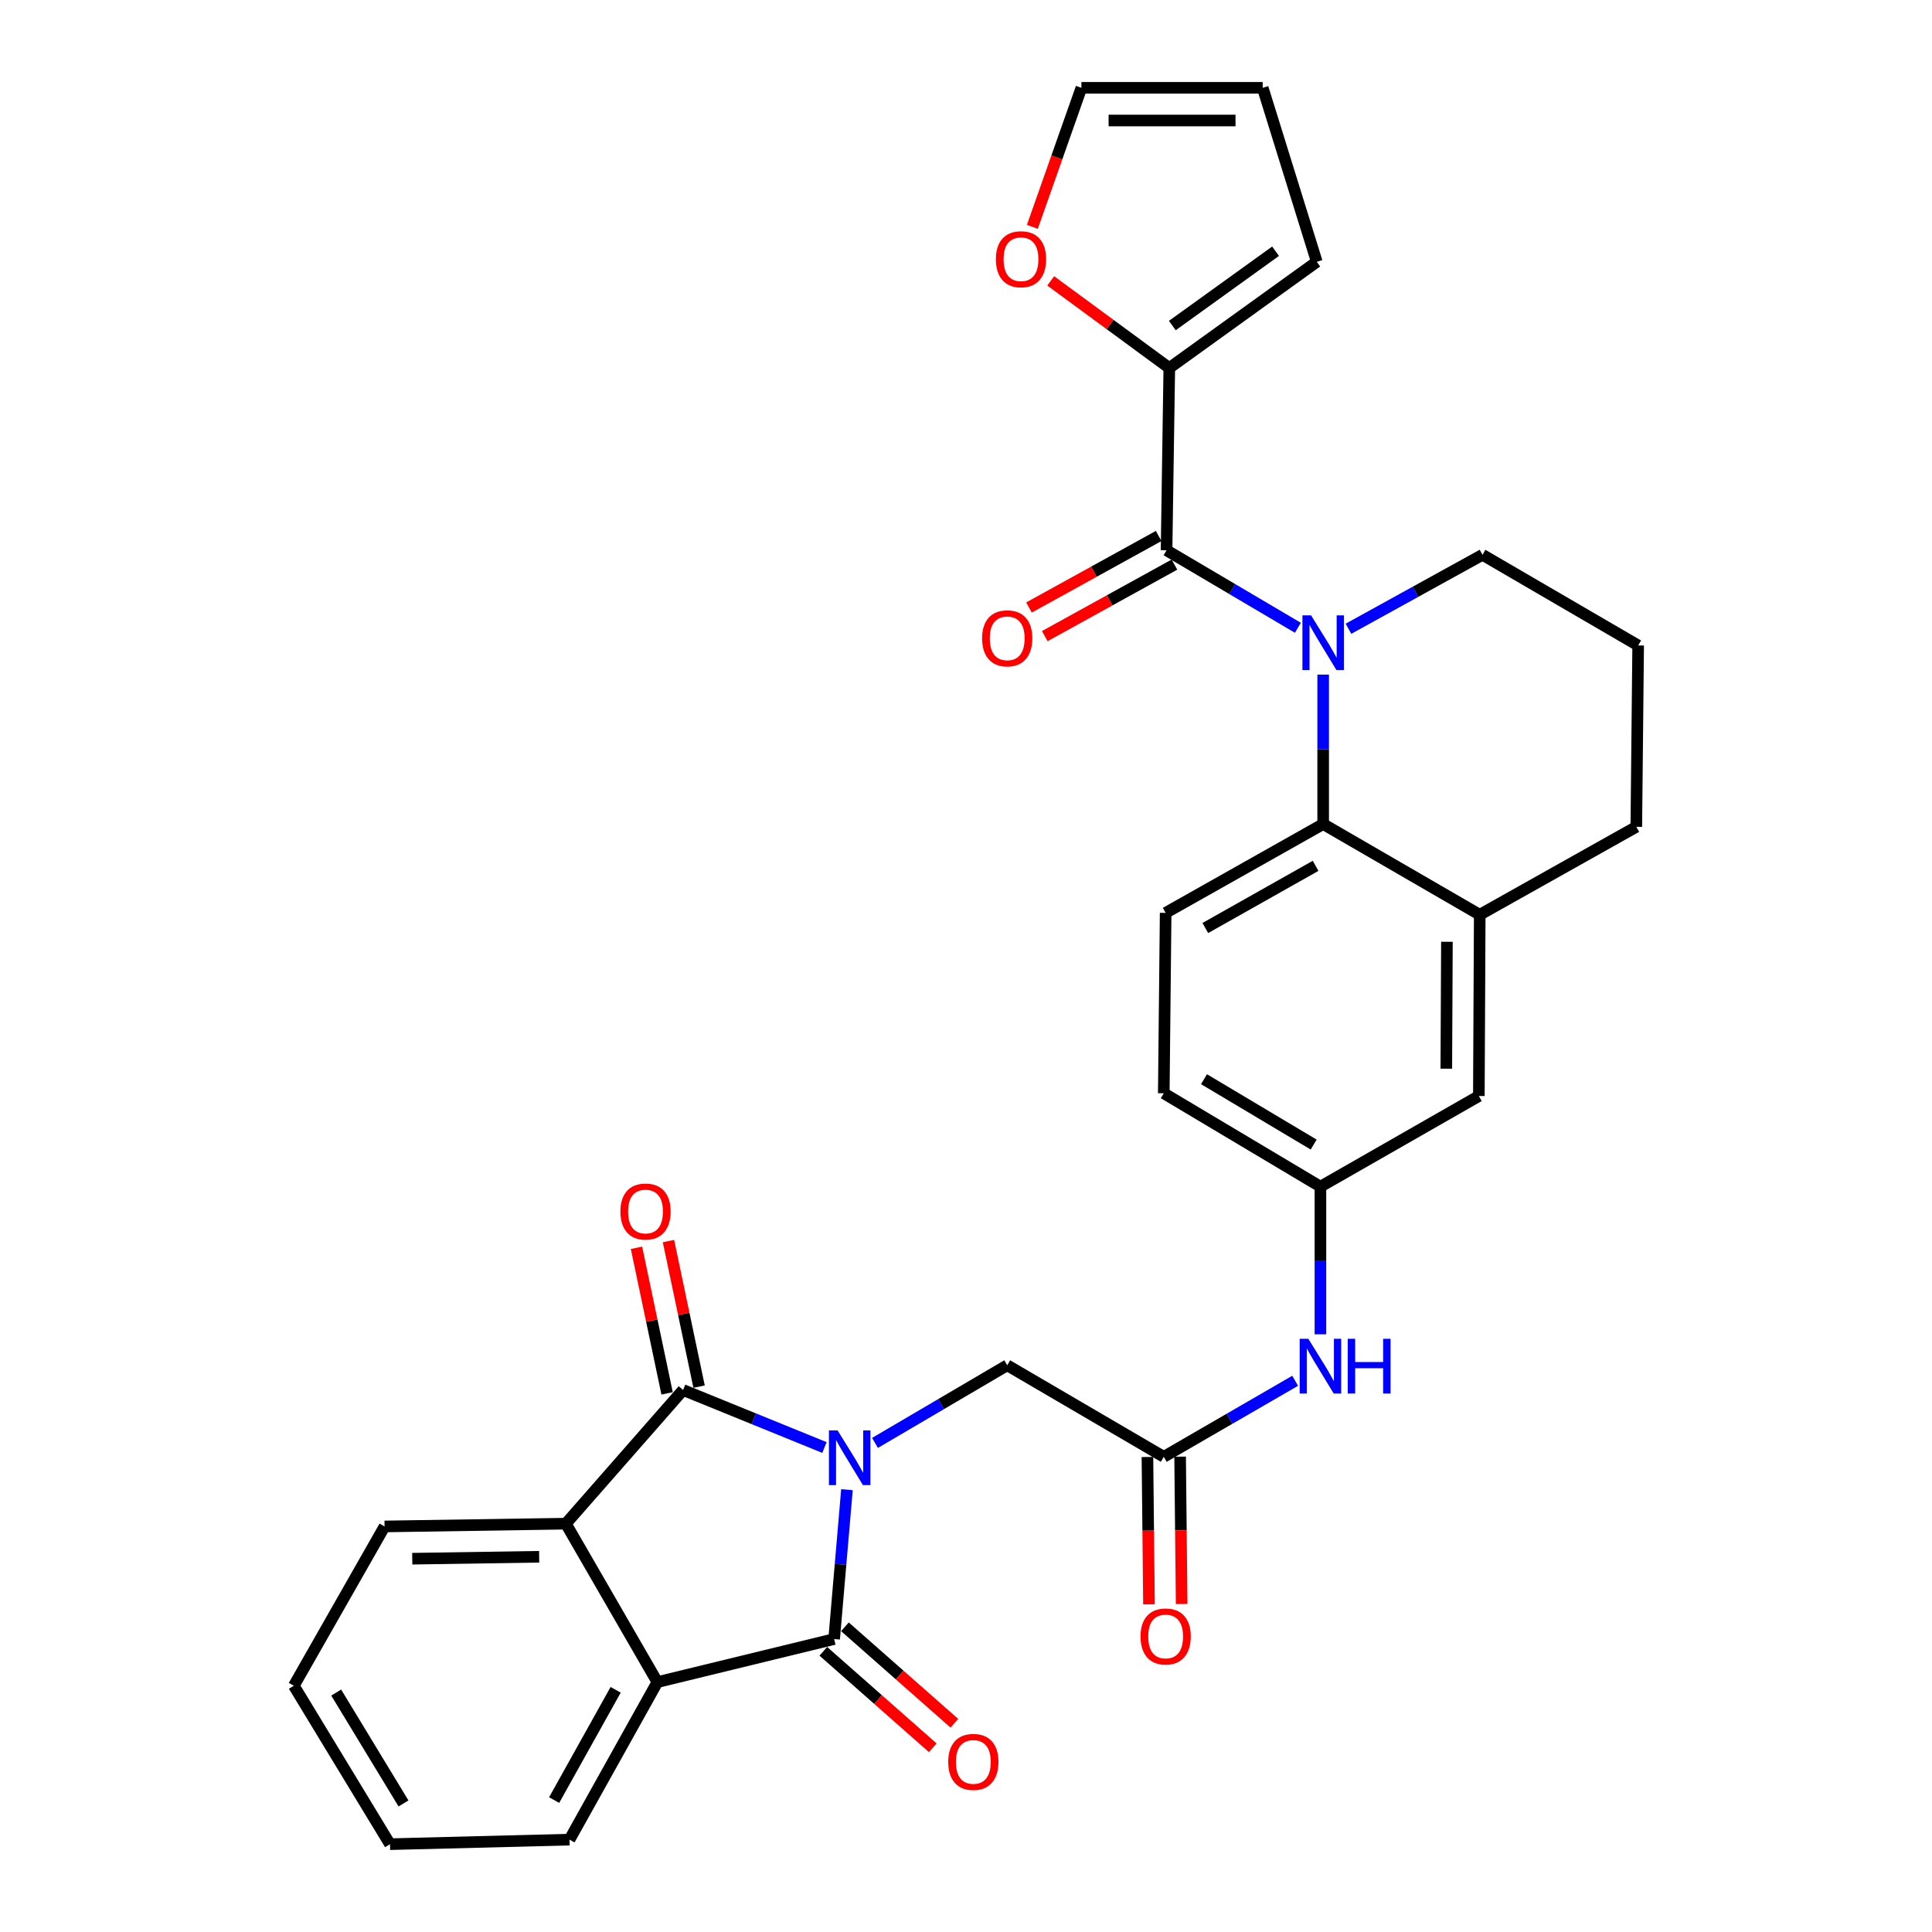 <?xml version='1.0' encoding='iso-8859-1'?>
<svg version='1.1' baseProfile='full'
              xmlns='http://www.w3.org/2000/svg'
                      xmlns:rdkit='http://www.rdkit.org/xml'
                      xmlns:xlink='http://www.w3.org/1999/xlink'
                  xml:space='preserve'
width='1000px' height='1000px' viewBox='0 0 1000 1000'>
<!-- END OF HEADER -->
<rect style='opacity:1.0;fill:#FFFFFF;stroke:none' width='1000' height='1000' x='0' y='0'> </rect>
<path class='bond-0' d='M 426.731,749.229 L 390.149,734.346' style='fill:none;fill-rule:evenodd;stroke:#0000FF;stroke-width:6px;stroke-linecap:butt;stroke-linejoin:miter;stroke-opacity:1' />
<path class='bond-0' d='M 390.149,734.346 L 353.566,719.463' style='fill:none;fill-rule:evenodd;stroke:#000000;stroke-width:6px;stroke-linecap:butt;stroke-linejoin:miter;stroke-opacity:1' />
<path class='bond-1' d='M 438.381,771.059 L 435.063,809.715' style='fill:none;fill-rule:evenodd;stroke:#0000FF;stroke-width:6px;stroke-linecap:butt;stroke-linejoin:miter;stroke-opacity:1' />
<path class='bond-1' d='M 435.063,809.715 L 431.745,848.371' style='fill:none;fill-rule:evenodd;stroke:#000000;stroke-width:6px;stroke-linecap:butt;stroke-linejoin:miter;stroke-opacity:1' />
<path class='bond-8' d='M 452.903,746.849 L 487.118,726.757' style='fill:none;fill-rule:evenodd;stroke:#0000FF;stroke-width:6px;stroke-linecap:butt;stroke-linejoin:miter;stroke-opacity:1' />
<path class='bond-8' d='M 487.118,726.757 L 521.333,706.664' style='fill:none;fill-rule:evenodd;stroke:#000000;stroke-width:6px;stroke-linecap:butt;stroke-linejoin:miter;stroke-opacity:1' />
<path class='bond-5' d='M 353.566,719.463 L 292.885,788.649' style='fill:none;fill-rule:evenodd;stroke:#000000;stroke-width:6px;stroke-linecap:butt;stroke-linejoin:miter;stroke-opacity:1' />
<path class='bond-13' d='M 361.843,717.723 L 353.921,680.052' style='fill:none;fill-rule:evenodd;stroke:#000000;stroke-width:6px;stroke-linecap:butt;stroke-linejoin:miter;stroke-opacity:1' />
<path class='bond-13' d='M 353.921,680.052 L 346,642.381' style='fill:none;fill-rule:evenodd;stroke:#FF0000;stroke-width:6px;stroke-linecap:butt;stroke-linejoin:miter;stroke-opacity:1' />
<path class='bond-13' d='M 345.289,721.204 L 337.367,683.533' style='fill:none;fill-rule:evenodd;stroke:#000000;stroke-width:6px;stroke-linecap:butt;stroke-linejoin:miter;stroke-opacity:1' />
<path class='bond-13' d='M 337.367,683.533 L 329.446,645.862' style='fill:none;fill-rule:evenodd;stroke:#FF0000;stroke-width:6px;stroke-linecap:butt;stroke-linejoin:miter;stroke-opacity:1' />
<path class='bond-4' d='M 431.745,848.371 L 340.259,870.653' style='fill:none;fill-rule:evenodd;stroke:#000000;stroke-width:6px;stroke-linecap:butt;stroke-linejoin:miter;stroke-opacity:1' />
<path class='bond-14' d='M 426.152,854.716 L 454.478,879.683' style='fill:none;fill-rule:evenodd;stroke:#000000;stroke-width:6px;stroke-linecap:butt;stroke-linejoin:miter;stroke-opacity:1' />
<path class='bond-14' d='M 454.478,879.683 L 482.803,904.65' style='fill:none;fill-rule:evenodd;stroke:#FF0000;stroke-width:6px;stroke-linecap:butt;stroke-linejoin:miter;stroke-opacity:1' />
<path class='bond-14' d='M 437.338,842.026 L 465.663,866.993' style='fill:none;fill-rule:evenodd;stroke:#000000;stroke-width:6px;stroke-linecap:butt;stroke-linejoin:miter;stroke-opacity:1' />
<path class='bond-14' d='M 465.663,866.993 L 493.988,891.96' style='fill:none;fill-rule:evenodd;stroke:#FF0000;stroke-width:6px;stroke-linecap:butt;stroke-linejoin:miter;stroke-opacity:1' />
<path class='bond-2' d='M 684.871,349.172 L 684.871,387.851' style='fill:none;fill-rule:evenodd;stroke:#0000FF;stroke-width:6px;stroke-linecap:butt;stroke-linejoin:miter;stroke-opacity:1' />
<path class='bond-2' d='M 684.871,387.851 L 684.871,426.529' style='fill:none;fill-rule:evenodd;stroke:#000000;stroke-width:6px;stroke-linecap:butt;stroke-linejoin:miter;stroke-opacity:1' />
<path class='bond-3' d='M 671.777,324.94 L 637.792,304.885' style='fill:none;fill-rule:evenodd;stroke:#0000FF;stroke-width:6px;stroke-linecap:butt;stroke-linejoin:miter;stroke-opacity:1' />
<path class='bond-3' d='M 637.792,304.885 L 603.806,284.831' style='fill:none;fill-rule:evenodd;stroke:#000000;stroke-width:6px;stroke-linecap:butt;stroke-linejoin:miter;stroke-opacity:1' />
<path class='bond-23' d='M 697.965,325.442 L 732.655,306.307' style='fill:none;fill-rule:evenodd;stroke:#0000FF;stroke-width:6px;stroke-linecap:butt;stroke-linejoin:miter;stroke-opacity:1' />
<path class='bond-23' d='M 732.655,306.307 L 767.344,287.171' style='fill:none;fill-rule:evenodd;stroke:#000000;stroke-width:6px;stroke-linecap:butt;stroke-linejoin:miter;stroke-opacity:1' />
<path class='bond-7' d='M 603.806,284.831 L 605.225,190.479' style='fill:none;fill-rule:evenodd;stroke:#000000;stroke-width:6px;stroke-linecap:butt;stroke-linejoin:miter;stroke-opacity:1' />
<path class='bond-16' d='M 599.722,277.425 L 566.162,295.933' style='fill:none;fill-rule:evenodd;stroke:#000000;stroke-width:6px;stroke-linecap:butt;stroke-linejoin:miter;stroke-opacity:1' />
<path class='bond-16' d='M 566.162,295.933 L 532.603,314.442' style='fill:none;fill-rule:evenodd;stroke:#FF0000;stroke-width:6px;stroke-linecap:butt;stroke-linejoin:miter;stroke-opacity:1' />
<path class='bond-16' d='M 607.891,292.238 L 574.331,310.746' style='fill:none;fill-rule:evenodd;stroke:#000000;stroke-width:6px;stroke-linecap:butt;stroke-linejoin:miter;stroke-opacity:1' />
<path class='bond-16' d='M 574.331,310.746 L 540.772,329.254' style='fill:none;fill-rule:evenodd;stroke:#FF0000;stroke-width:6px;stroke-linecap:butt;stroke-linejoin:miter;stroke-opacity:1' />
<path class='bond-26' d='M 340.259,870.653 L 294.774,952.187' style='fill:none;fill-rule:evenodd;stroke:#000000;stroke-width:6px;stroke-linecap:butt;stroke-linejoin:miter;stroke-opacity:1' />
<path class='bond-26' d='M 318.664,874.642 L 286.824,931.716' style='fill:none;fill-rule:evenodd;stroke:#000000;stroke-width:6px;stroke-linecap:butt;stroke-linejoin:miter;stroke-opacity:1' />
<path class='bond-31' d='M 340.259,870.653 L 292.885,788.649' style='fill:none;fill-rule:evenodd;stroke:#000000;stroke-width:6px;stroke-linecap:butt;stroke-linejoin:miter;stroke-opacity:1' />
<path class='bond-25' d='M 292.885,788.649 L 199.05,790.087' style='fill:none;fill-rule:evenodd;stroke:#000000;stroke-width:6px;stroke-linecap:butt;stroke-linejoin:miter;stroke-opacity:1' />
<path class='bond-25' d='M 279.069,805.778 L 213.384,806.785' style='fill:none;fill-rule:evenodd;stroke:#000000;stroke-width:6px;stroke-linecap:butt;stroke-linejoin:miter;stroke-opacity:1' />
<path class='bond-6' d='M 684.871,426.529 L 603.337,472.502' style='fill:none;fill-rule:evenodd;stroke:#000000;stroke-width:6px;stroke-linecap:butt;stroke-linejoin:miter;stroke-opacity:1' />
<path class='bond-6' d='M 680.949,448.16 L 623.875,480.341' style='fill:none;fill-rule:evenodd;stroke:#000000;stroke-width:6px;stroke-linecap:butt;stroke-linejoin:miter;stroke-opacity:1' />
<path class='bond-33' d='M 684.871,426.529 L 765.906,473.47' style='fill:none;fill-rule:evenodd;stroke:#000000;stroke-width:6px;stroke-linecap:butt;stroke-linejoin:miter;stroke-opacity:1' />
<path class='bond-15' d='M 605.225,190.479 L 574.536,167.935' style='fill:none;fill-rule:evenodd;stroke:#000000;stroke-width:6px;stroke-linecap:butt;stroke-linejoin:miter;stroke-opacity:1' />
<path class='bond-15' d='M 574.536,167.935 L 543.847,145.392' style='fill:none;fill-rule:evenodd;stroke:#FF0000;stroke-width:6px;stroke-linecap:butt;stroke-linejoin:miter;stroke-opacity:1' />
<path class='bond-19' d='M 605.225,190.479 L 681.563,135.512' style='fill:none;fill-rule:evenodd;stroke:#000000;stroke-width:6px;stroke-linecap:butt;stroke-linejoin:miter;stroke-opacity:1' />
<path class='bond-19' d='M 606.792,168.507 L 660.228,130.03' style='fill:none;fill-rule:evenodd;stroke:#000000;stroke-width:6px;stroke-linecap:butt;stroke-linejoin:miter;stroke-opacity:1' />
<path class='bond-10' d='M 521.333,706.664 L 602.369,754.047' style='fill:none;fill-rule:evenodd;stroke:#000000;stroke-width:6px;stroke-linecap:butt;stroke-linejoin:miter;stroke-opacity:1' />
<path class='bond-9' d='M 765.906,473.47 L 765.455,567.306' style='fill:none;fill-rule:evenodd;stroke:#000000;stroke-width:6px;stroke-linecap:butt;stroke-linejoin:miter;stroke-opacity:1' />
<path class='bond-9' d='M 748.923,487.464 L 748.607,553.149' style='fill:none;fill-rule:evenodd;stroke:#000000;stroke-width:6px;stroke-linecap:butt;stroke-linejoin:miter;stroke-opacity:1' />
<path class='bond-27' d='M 765.906,473.47 L 846.952,427.967' style='fill:none;fill-rule:evenodd;stroke:#000000;stroke-width:6px;stroke-linecap:butt;stroke-linejoin:miter;stroke-opacity:1' />
<path class='bond-12' d='M 602.369,754.047 L 636.369,734.367' style='fill:none;fill-rule:evenodd;stroke:#000000;stroke-width:6px;stroke-linecap:butt;stroke-linejoin:miter;stroke-opacity:1' />
<path class='bond-12' d='M 636.369,734.367 L 670.369,714.687' style='fill:none;fill-rule:evenodd;stroke:#0000FF;stroke-width:6px;stroke-linecap:butt;stroke-linejoin:miter;stroke-opacity:1' />
<path class='bond-20' d='M 593.911,754.135 L 594.308,792.266' style='fill:none;fill-rule:evenodd;stroke:#000000;stroke-width:6px;stroke-linecap:butt;stroke-linejoin:miter;stroke-opacity:1' />
<path class='bond-20' d='M 594.308,792.266 L 594.706,830.397' style='fill:none;fill-rule:evenodd;stroke:#FF0000;stroke-width:6px;stroke-linecap:butt;stroke-linejoin:miter;stroke-opacity:1' />
<path class='bond-20' d='M 610.826,753.959 L 611.223,792.09' style='fill:none;fill-rule:evenodd;stroke:#000000;stroke-width:6px;stroke-linecap:butt;stroke-linejoin:miter;stroke-opacity:1' />
<path class='bond-20' d='M 611.223,792.09 L 611.621,830.221' style='fill:none;fill-rule:evenodd;stroke:#FF0000;stroke-width:6px;stroke-linecap:butt;stroke-linejoin:miter;stroke-opacity:1' />
<path class='bond-11' d='M 603.337,472.502 L 602.369,565.868' style='fill:none;fill-rule:evenodd;stroke:#000000;stroke-width:6px;stroke-linecap:butt;stroke-linejoin:miter;stroke-opacity:1' />
<path class='bond-18' d='M 683.451,690.632 L 683.451,652.421' style='fill:none;fill-rule:evenodd;stroke:#0000FF;stroke-width:6px;stroke-linecap:butt;stroke-linejoin:miter;stroke-opacity:1' />
<path class='bond-18' d='M 683.451,652.421 L 683.451,614.21' style='fill:none;fill-rule:evenodd;stroke:#000000;stroke-width:6px;stroke-linecap:butt;stroke-linejoin:miter;stroke-opacity:1' />
<path class='bond-21' d='M 534.345,117.423 L 547.038,81.439' style='fill:none;fill-rule:evenodd;stroke:#FF0000;stroke-width:6px;stroke-linecap:butt;stroke-linejoin:miter;stroke-opacity:1' />
<path class='bond-21' d='M 547.038,81.439 L 559.731,45.455' style='fill:none;fill-rule:evenodd;stroke:#000000;stroke-width:6px;stroke-linecap:butt;stroke-linejoin:miter;stroke-opacity:1' />
<path class='bond-17' d='M 765.455,567.306 L 683.451,614.21' style='fill:none;fill-rule:evenodd;stroke:#000000;stroke-width:6px;stroke-linecap:butt;stroke-linejoin:miter;stroke-opacity:1' />
<path class='bond-24' d='M 683.451,614.21 L 602.369,565.868' style='fill:none;fill-rule:evenodd;stroke:#000000;stroke-width:6px;stroke-linecap:butt;stroke-linejoin:miter;stroke-opacity:1' />
<path class='bond-24' d='M 679.951,592.429 L 623.193,558.59' style='fill:none;fill-rule:evenodd;stroke:#000000;stroke-width:6px;stroke-linecap:butt;stroke-linejoin:miter;stroke-opacity:1' />
<path class='bond-22' d='M 681.563,135.512 L 653.576,45.455' style='fill:none;fill-rule:evenodd;stroke:#000000;stroke-width:6px;stroke-linecap:butt;stroke-linejoin:miter;stroke-opacity:1' />
<path class='bond-35' d='M 559.731,45.455 L 653.576,45.455' style='fill:none;fill-rule:evenodd;stroke:#000000;stroke-width:6px;stroke-linecap:butt;stroke-linejoin:miter;stroke-opacity:1' />
<path class='bond-35' d='M 573.808,62.37 L 639.5,62.37' style='fill:none;fill-rule:evenodd;stroke:#000000;stroke-width:6px;stroke-linecap:butt;stroke-linejoin:miter;stroke-opacity:1' />
<path class='bond-34' d='M 767.344,287.171 L 847.91,334.094' style='fill:none;fill-rule:evenodd;stroke:#000000;stroke-width:6px;stroke-linecap:butt;stroke-linejoin:miter;stroke-opacity:1' />
<path class='bond-30' d='M 199.05,790.087 L 152.09,872.542' style='fill:none;fill-rule:evenodd;stroke:#000000;stroke-width:6px;stroke-linecap:butt;stroke-linejoin:miter;stroke-opacity:1' />
<path class='bond-29' d='M 294.774,952.187 L 201.86,954.545' style='fill:none;fill-rule:evenodd;stroke:#000000;stroke-width:6px;stroke-linecap:butt;stroke-linejoin:miter;stroke-opacity:1' />
<path class='bond-28' d='M 846.952,427.967 L 847.91,334.094' style='fill:none;fill-rule:evenodd;stroke:#000000;stroke-width:6px;stroke-linecap:butt;stroke-linejoin:miter;stroke-opacity:1' />
<path class='bond-32' d='M 201.86,954.545 L 152.09,872.542' style='fill:none;fill-rule:evenodd;stroke:#000000;stroke-width:6px;stroke-linecap:butt;stroke-linejoin:miter;stroke-opacity:1' />
<path class='bond-32' d='M 208.855,933.468 L 174.016,876.066' style='fill:none;fill-rule:evenodd;stroke:#000000;stroke-width:6px;stroke-linecap:butt;stroke-linejoin:miter;stroke-opacity:1' />
<path  class='atom-0' d='M 433.539 740.385
L 442.819 755.385
Q 443.739 756.865, 445.219 759.545
Q 446.699 762.225, 446.779 762.385
L 446.779 740.385
L 450.539 740.385
L 450.539 768.705
L 446.659 768.705
L 436.699 752.305
Q 435.539 750.385, 434.299 748.185
Q 433.099 745.985, 432.739 745.305
L 432.739 768.705
L 429.059 768.705
L 429.059 740.385
L 433.539 740.385
' fill='#0000FF'/>
<path  class='atom-3' d='M 678.611 318.505
L 687.891 333.505
Q 688.811 334.985, 690.291 337.665
Q 691.771 340.345, 691.851 340.505
L 691.851 318.505
L 695.611 318.505
L 695.611 346.825
L 691.731 346.825
L 681.771 330.425
Q 680.611 328.505, 679.371 326.305
Q 678.171 324.105, 677.811 323.425
L 677.811 346.825
L 674.131 346.825
L 674.131 318.505
L 678.611 318.505
' fill='#0000FF'/>
<path  class='atom-13' d='M 677.191 692.955
L 686.471 707.955
Q 687.391 709.435, 688.871 712.115
Q 690.351 714.795, 690.431 714.955
L 690.431 692.955
L 694.191 692.955
L 694.191 721.275
L 690.311 721.275
L 680.351 704.875
Q 679.191 702.955, 677.951 700.755
Q 676.751 698.555, 676.391 697.875
L 676.391 721.275
L 672.711 721.275
L 672.711 692.955
L 677.191 692.955
' fill='#0000FF'/>
<path  class='atom-13' d='M 697.591 692.955
L 701.431 692.955
L 701.431 704.995
L 715.911 704.995
L 715.911 692.955
L 719.751 692.955
L 719.751 721.275
L 715.911 721.275
L 715.911 708.195
L 701.431 708.195
L 701.431 721.275
L 697.591 721.275
L 697.591 692.955
' fill='#0000FF'/>
<path  class='atom-14' d='M 321.122 627.08
Q 321.122 620.28, 324.482 616.48
Q 327.842 612.68, 334.122 612.68
Q 340.402 612.68, 343.762 616.48
Q 347.122 620.28, 347.122 627.08
Q 347.122 633.96, 343.722 637.88
Q 340.322 641.76, 334.122 641.76
Q 327.882 641.76, 324.482 637.88
Q 321.122 634, 321.122 627.08
M 334.122 638.56
Q 338.442 638.56, 340.762 635.68
Q 343.122 632.76, 343.122 627.08
Q 343.122 621.52, 340.762 618.72
Q 338.442 615.88, 334.122 615.88
Q 329.802 615.88, 327.442 618.68
Q 325.122 621.48, 325.122 627.08
Q 325.122 632.8, 327.442 635.68
Q 329.802 638.56, 334.122 638.56
' fill='#FF0000'/>
<path  class='atom-15' d='M 490.797 911.96
Q 490.797 905.16, 494.157 901.36
Q 497.517 897.56, 503.797 897.56
Q 510.077 897.56, 513.437 901.36
Q 516.797 905.16, 516.797 911.96
Q 516.797 918.84, 513.397 922.76
Q 509.997 926.64, 503.797 926.64
Q 497.557 926.64, 494.157 922.76
Q 490.797 918.88, 490.797 911.96
M 503.797 923.44
Q 508.117 923.44, 510.437 920.56
Q 512.797 917.64, 512.797 911.96
Q 512.797 906.4, 510.437 903.6
Q 508.117 900.76, 503.797 900.76
Q 499.477 900.76, 497.117 903.56
Q 494.797 906.36, 494.797 911.96
Q 494.797 917.68, 497.117 920.56
Q 499.477 923.44, 503.797 923.44
' fill='#FF0000'/>
<path  class='atom-16' d='M 515.465 134.173
Q 515.465 127.373, 518.825 123.573
Q 522.185 119.773, 528.465 119.773
Q 534.745 119.773, 538.105 123.573
Q 541.465 127.373, 541.465 134.173
Q 541.465 141.053, 538.065 144.973
Q 534.665 148.853, 528.465 148.853
Q 522.225 148.853, 518.825 144.973
Q 515.465 141.093, 515.465 134.173
M 528.465 145.653
Q 532.785 145.653, 535.105 142.773
Q 537.465 139.853, 537.465 134.173
Q 537.465 128.613, 535.105 125.813
Q 532.785 122.973, 528.465 122.973
Q 524.145 122.973, 521.785 125.773
Q 519.465 128.573, 519.465 134.173
Q 519.465 139.893, 521.785 142.773
Q 524.145 145.653, 528.465 145.653
' fill='#FF0000'/>
<path  class='atom-17' d='M 508.333 330.396
Q 508.333 323.596, 511.693 319.796
Q 515.053 315.996, 521.333 315.996
Q 527.613 315.996, 530.973 319.796
Q 534.333 323.596, 534.333 330.396
Q 534.333 337.276, 530.933 341.196
Q 527.533 345.076, 521.333 345.076
Q 515.093 345.076, 511.693 341.196
Q 508.333 337.316, 508.333 330.396
M 521.333 341.876
Q 525.653 341.876, 527.973 338.996
Q 530.333 336.076, 530.333 330.396
Q 530.333 324.836, 527.973 322.036
Q 525.653 319.196, 521.333 319.196
Q 517.013 319.196, 514.653 321.996
Q 512.333 324.796, 512.333 330.396
Q 512.333 336.116, 514.653 338.996
Q 517.013 341.876, 521.333 341.876
' fill='#FF0000'/>
<path  class='atom-21' d='M 590.337 847.032
Q 590.337 840.232, 593.697 836.432
Q 597.057 832.632, 603.337 832.632
Q 609.617 832.632, 612.977 836.432
Q 616.337 840.232, 616.337 847.032
Q 616.337 853.912, 612.937 857.832
Q 609.537 861.712, 603.337 861.712
Q 597.097 861.712, 593.697 857.832
Q 590.337 853.952, 590.337 847.032
M 603.337 858.512
Q 607.657 858.512, 609.977 855.632
Q 612.337 852.712, 612.337 847.032
Q 612.337 841.472, 609.977 838.672
Q 607.657 835.832, 603.337 835.832
Q 599.017 835.832, 596.657 838.632
Q 594.337 841.432, 594.337 847.032
Q 594.337 852.752, 596.657 855.632
Q 599.017 858.512, 603.337 858.512
' fill='#FF0000'/>
</svg>
